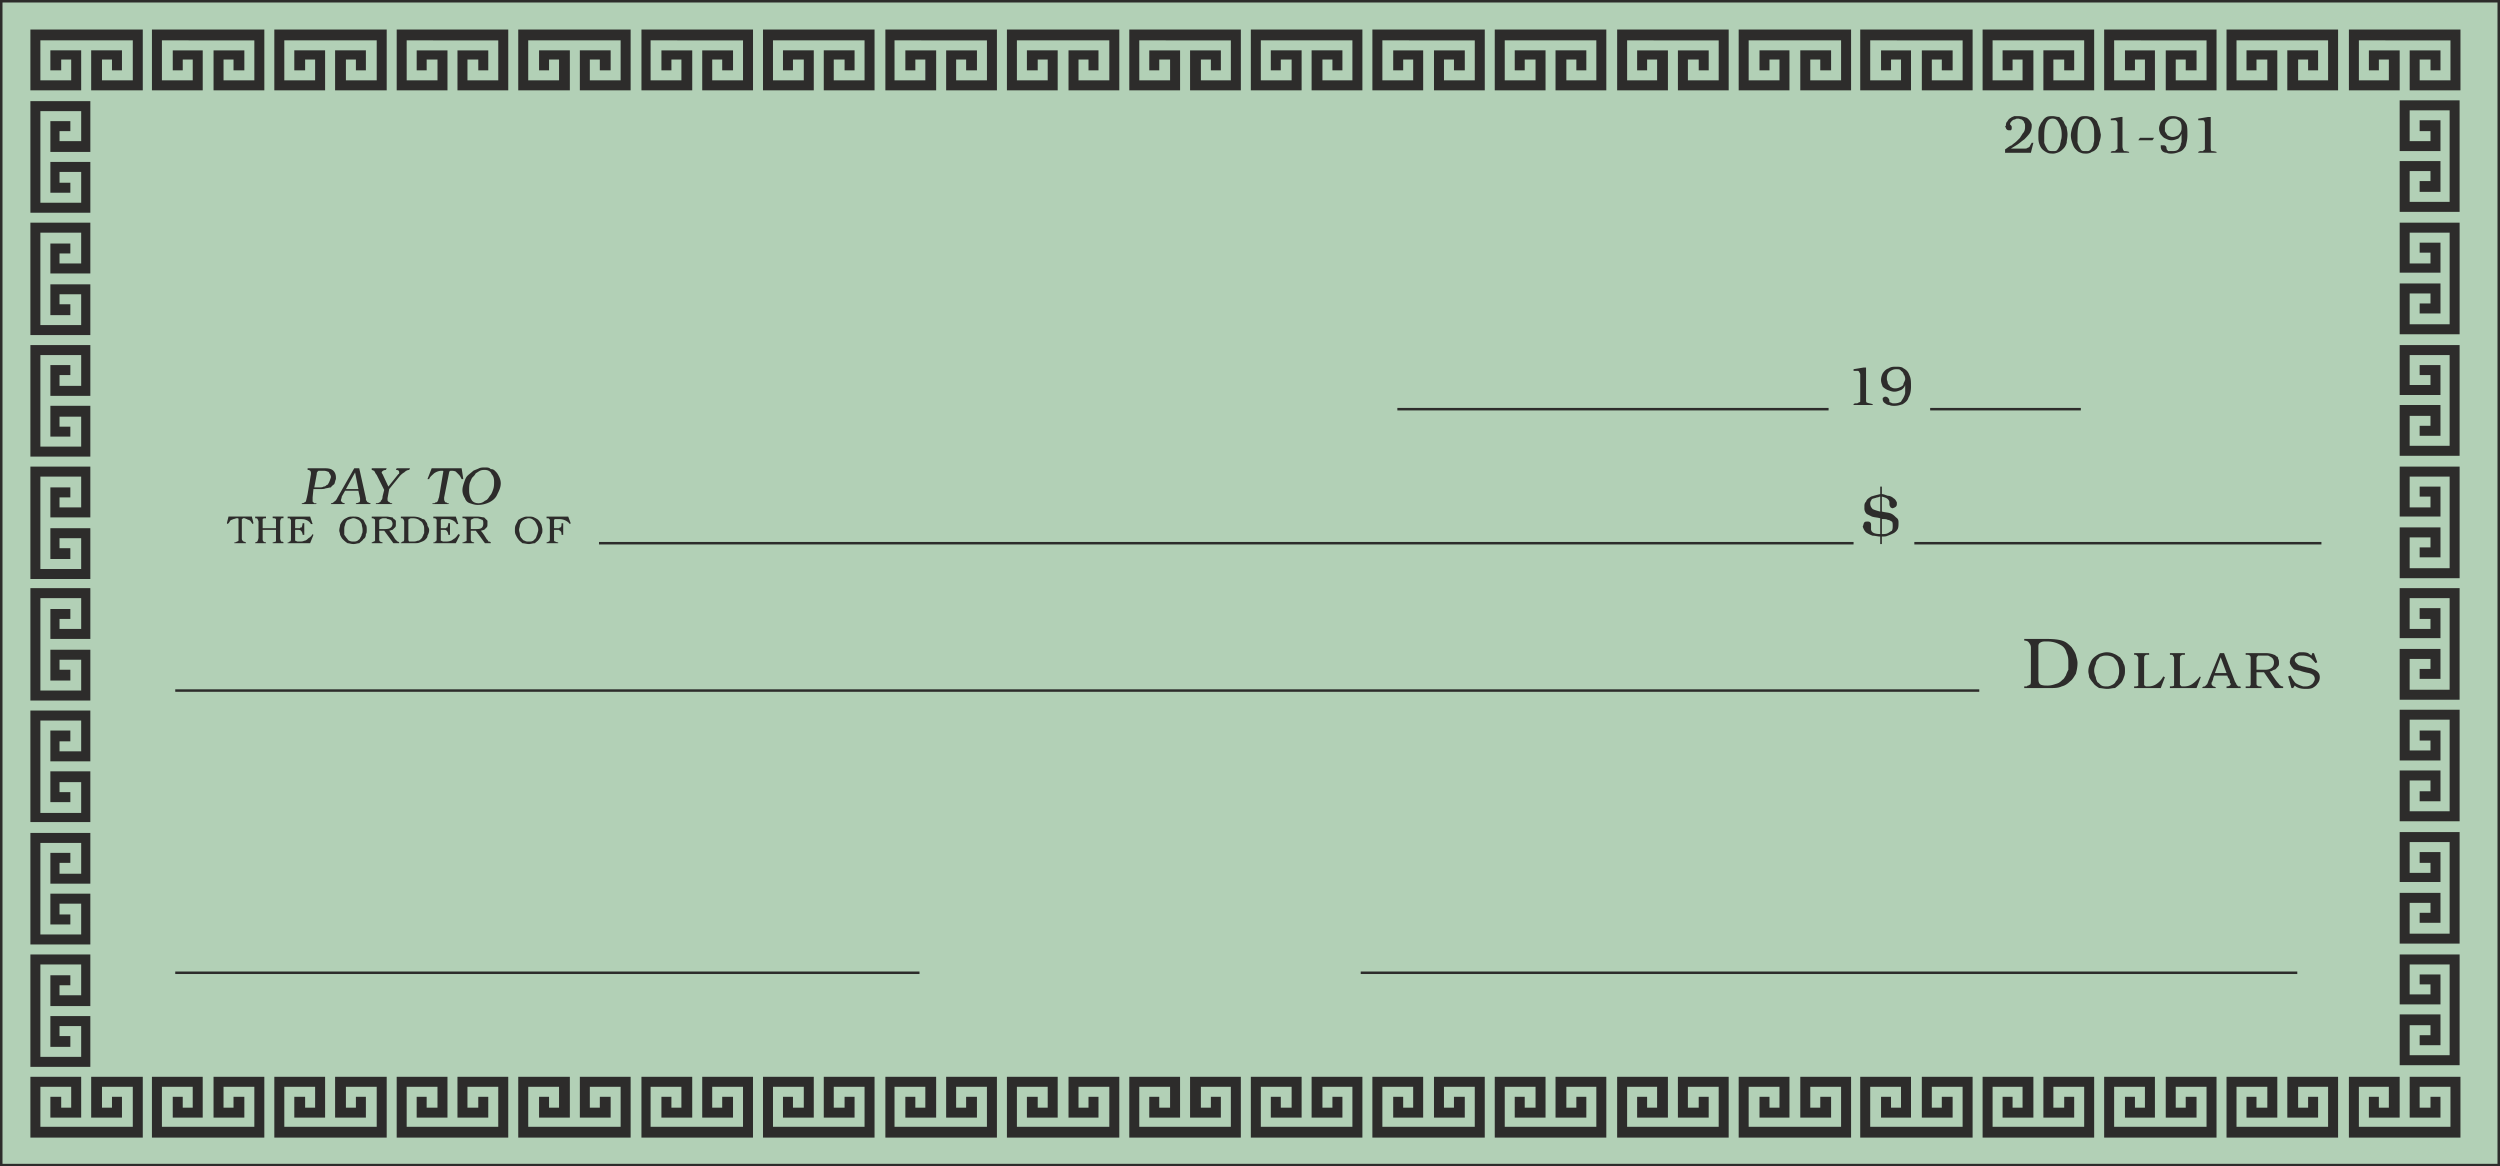 <svg xmlns="http://www.w3.org/2000/svg" width="288.288" height="134.496" viewBox="0 0 216.216 100.872"><path d="M189.638 370.617h216v100.656h-216z" style="fill:#b2d0b6;stroke:#2d2c2b;stroke-width:.216;stroke-miterlimit:10.433" transform="translate(-189.53 -370.509)"/><path d="M193.022 390.633h3.528v2.664h-1.872v-.864h.936v-.864h-1.728v2.592h3.456v-4.392h-5.184v9.72h5.184v-4.392h-3.456v2.664h1.728v-.936h-.936v-.864h1.872v2.664h-3.528zm0 21.096h3.528v2.664h-1.872v-.864h.936v-.864h-1.728v2.592h3.456v-4.392h-5.184v9.72h5.184v-4.392h-3.456v2.664h1.728v-.936h-.936v-.864h1.872v2.664h-3.528zm0 21.096h3.528v2.664h-1.872v-.864h.936v-.936h-1.728v2.664h3.456v-4.392h-5.184v9.648h5.184v-4.392h-3.456v2.664h1.728v-.864h-.936v-.864h1.872v2.664h-3.528zm0 21.096h3.528v2.664h-1.872v-.864h.936v-.864h-1.728v2.664h3.456v-4.464h-5.184v9.72h5.184v-4.392h-3.456v2.664h1.728v-.936h-.936v-.864h1.872v2.664h-3.528zm18.504 14.04v-3.456h-2.664v1.8h.864v-.936h.936v1.8h-2.664v-3.528h4.392v5.256h-9.72v-5.256h4.392v3.528h-2.592v-1.8h.864v.936h.864v-1.8h-2.664v3.456zm21.096 0v-3.456h-2.664v1.8h.936v-.936h.864v1.8h-2.664v-3.528h4.392v5.256h-9.648v-5.256h4.392v3.528h-2.664v-1.8h.864v.936h.936v-1.8h-2.664v3.456zm21.168 0v-3.456h-2.664v1.8h.864v-.936h.936v1.8h-2.664v-3.528h4.392v5.256h-9.648v-5.256h4.392v3.528h-2.664v-1.8h.864v.936h.864v-1.8h-2.664v3.456zm21.096 0v-3.456h-2.664v1.8h.864v-.936h.936v1.8h-2.664v-3.528h4.392v5.256h-9.648v-5.256h4.392v3.528h-2.664v-1.8h.864v.936h.864v-1.8h-2.664v3.456zm21.096 0v-3.456h-2.592v1.8h.864v-.936h.864v1.8h-2.664v-3.528h4.392v5.256h-9.648v-5.256h4.392v3.528h-2.664v-1.8h.864v.936h.936v-1.8h-2.664v3.456zm21.096 0v-3.456h-2.664v1.8h.864v-.936h.936v1.8h-2.664v-3.528h4.392v5.256h-9.72v-5.256h4.392v3.528h-2.592v-1.8h.864v.936h.864v-1.8h-2.664v3.456zm21.096 0v-3.456h-2.664v1.8h.936v-.936h.864v1.8h-2.664v-3.528h4.392v5.256h-9.648v-5.256h4.392v3.528h-2.664v-1.8h.864v.936h.864v-1.8h-2.592v3.456zm21.096 0v-3.456h-2.664v1.8h.864v-.936h.936v1.8h-2.664v-3.528h4.392v5.256h-9.72v-5.256h4.392v3.528h-2.592v-1.8h.864v.936h.864v-1.8h-2.664v3.456zm21.096 0v-3.456h-2.664v1.8h.864v-.936h.936v1.8h-2.664v-3.528h4.392v5.256h-9.72v-5.256h4.392v3.528h-2.592v-1.8h.864v.936h.864v-1.8h-2.664v3.456zm21.096 0v-3.456h-2.664v1.8h.936v-.936h.864v1.8h-2.664v-3.528h4.392v5.256h-9.648v-5.256h4.392v3.528h-2.664v-1.8h.864v.936h.864v-1.8h-2.592v3.456zm-.072-24.624h-3.456V446h1.8v-.864h-.936v-.936h1.8v2.592h-3.528v-4.32h5.184v9.648h-5.184v-4.392h3.528v2.592h-1.8v-.864h.936v-.864h-1.8v2.664h3.456zm0-21.096h-3.456v2.664h1.8v-.864h-.936v-.936h1.8v2.592h-3.528v-4.32h5.184v9.648h-5.184v-4.392h3.528v2.592h-1.8v-.864h.936v-.864h-1.8v2.664h3.456zm0-21.024h-3.456v2.592h1.8v-.864h-.936v-.864h1.8v2.592h-3.528v-4.32h5.184v9.576h-5.184v-4.392h3.528v2.664h-1.8v-.864h.936v-.864h-1.8v2.592h3.456zm0-21.168h-3.456v2.664h1.8v-.864h-.936v-.936h1.8v2.664h-3.528v-4.392h5.184v9.648h-5.184v-4.392h3.528v2.664h-1.8v-.936h.936v-.864h-1.8v2.664h3.456zM390.878 374v3.456h-2.592v-1.8h.864v.936h.864v-1.728h-2.664v3.456h4.392v-5.256h-9.648v5.256h4.392v-3.456h-2.664v1.728h.864v-.936h.936v1.8h-2.664V374zm-21.096 0v3.456h-2.664v-1.8h.936v.936h.864v-1.728h-2.664v3.456h4.392v-5.256h-9.648v5.256h4.392v-3.456h-2.664v1.728h.864v-.936h.864v1.8h-2.592V374zm-21.024 0v3.456h-2.664v-1.8h.864v.936h.936v-1.728h-2.664v3.456h4.392v-5.256h-9.72v5.256h4.392v-3.456h-2.592v1.728h.864v-.936h.864v1.8h-2.664V374zm-21.168 0v3.456h-2.592v-1.8h.864v.936h.864v-1.728h-2.664v3.456h4.392v-5.256h-9.648v5.256h4.392v-3.456h-2.664v1.728h.864v-.936h.936v1.8h-2.664V374zm-21.096 0v3.456h-2.592v-1.8h.864v.936h.864v-1.728h-2.664v3.456h4.392v-5.256h-9.648v5.256h4.392v-3.456h-2.664v1.728h.864v-.936h.936v1.8h-2.664V374zm-21.024 0v3.456h-2.664v-1.8h.864v.936h.864v-1.728h-2.592v3.456h4.392v-5.256h-9.72v5.256h4.392v-3.456h-2.664v1.728h.936v-.936h.864v1.8h-2.664V374zm-21.168 0v3.456h-2.664v-1.8h.936v.936h.864v-1.728h-2.664v3.456h4.392v-5.256h-9.648v5.256h4.392v-3.456h-2.664v1.728h.864v-.936h.936v1.8h-2.664V374zm-21.096 0v3.456h-2.664v-1.8h.864v.936h.936v-1.728h-2.664v3.456h4.392v-5.256h-9.72v5.256h4.464v-3.456h-2.664v1.728h.864v-.936h.864v1.8h-2.664V374zm-21.096 0v3.456h-2.664v-1.8h.864v.936h.864v-1.728h-2.664v3.456h4.464v-5.256h-9.72v5.256h4.392v-3.456h-2.664v1.728h.936v-.936h.864v1.8h-2.664V374zm-21.096 0v3.456h-2.664v-1.8h.864v.936h.864v-1.728h-2.664v3.456h4.464v-5.256h-9.72v5.256h4.392v-3.456h-2.664v1.728h.936v-.936h.864v1.8h-2.664V374zm-7.992 6.12h3.528v2.593h-1.872v-.864h.936v-.864h-1.728v2.664h3.456v-4.392h-5.184v9.648h5.184v-4.392h-3.456v2.664h1.728v-.864h-.936v-.936h1.872v2.664h-3.528zm0 21.097h3.528v2.664h-1.872v-.936h.936v-.864h-1.728v2.664h3.456v-4.392h-5.184V410h5.184v-4.392h-3.456v2.664h1.728v-.864h-.936v-.864h1.872v2.592h-3.528zm0 21.024h3.528v2.664h-1.872v-.864h.936v-.864h-1.728v2.592h3.456v-4.392h-5.184v9.72h5.184v-4.392h-3.456v2.664h1.728v-.936h-.936v-.864h1.872v2.664h-3.528zm0 21.168h3.528v2.664h-1.872v-.936h.936v-.864h-1.728v2.664h3.456v-4.392h-5.184v9.648h5.184V447.8h-3.456v2.664h1.728v-.864h-.936v-.936h1.872v2.664h-3.528zm7.992 24.552v-3.456h-2.664v1.8h.864v-.936h.864v1.8h-2.664v-3.528h4.464v5.256h-9.72v-5.256h4.392v3.528h-2.664v-1.8h.936v.936h.864v-1.8h-2.664v3.456zm21.096 0v-3.456h-2.664v1.8h.864v-.936h.864v1.8h-2.664v-3.528h4.464v5.256h-9.72v-5.256h4.392v3.528h-2.664v-1.8h.936v.936h.864v-1.8h-2.664v3.456zm21.096 0v-3.456h-2.664v1.8h.864v-.936h.936v1.8h-2.664v-3.528h4.392v5.256h-9.72v-5.256h4.464v3.528h-2.664v-1.8h.864v.936h.864v-1.8h-2.664v3.456zm21.096 0v-3.456h-2.664v1.8h.936v-.936h.864v1.8h-2.664v-3.528h4.392v5.256h-9.648v-5.256h4.392v3.528h-2.664v-1.8h.864v.936h.936v-1.8h-2.664v3.456zm21.168 0v-3.456h-2.664v1.8h.864v-.936h.864v1.8h-2.592v-3.528h4.392v5.256h-9.72v-5.256h4.392v3.528h-2.664v-1.8h.936v.936h.864v-1.8h-2.664v3.456zm21.024 0v-3.456h-2.592v1.8h.864v-.936h.864v1.8h-2.664v-3.528h4.392v5.256h-9.648v-5.256h4.392v3.528h-2.664v-1.8h.864v.936h.936v-1.8h-2.664v3.456zm21.096 0v-3.456h-2.592v1.8h.864v-.936h.864v1.8h-2.664v-3.528h4.392v5.256h-9.648v-5.256h4.392v3.528h-2.664v-1.8h.864v.936h.936v-1.8h-2.664v3.456zm21.168 0v-3.456h-2.664v1.8h.864v-.936h.936v1.8h-2.664v-3.528h4.392v5.256h-9.72v-5.256h4.392v3.528h-2.592v-1.8h.864v.936h.864v-1.8h-2.664v3.456zm21.024 0v-3.456h-2.664v1.8h.936v-.936h.864v1.8h-2.664v-3.528h4.392v5.256h-9.648v-5.256h4.392v3.528h-2.664v-1.8h.864v.936h.864v-1.8h-2.592v3.456zm21.096 0v-3.456h-2.592v1.8h.864v-.936h.864v1.8h-2.664v-3.528h4.392v5.256h-9.648v-5.256h4.392v3.528h-2.664v-1.8h.864v.936h.936v-1.8h-2.664v3.456zm10.512-14.04h-3.456v2.592h1.8v-.864h-.936v-.864h1.8v2.592h-3.528v-4.32h5.184v9.576h-5.184v-4.392h3.528v2.664h-1.8v-.864h.936v-.864h-1.8v2.592h3.456zm0-21.168h-3.456v2.664h1.8v-.864h-.936v-.864h1.8v2.592h-3.528v-4.392h5.184v9.648h-5.184v-4.392h3.528v2.664h-1.8v-.864h.936v-.936h-1.8v2.664h3.456zm0-21.024h-3.456v2.664h1.8v-.936h-.936v-.864h1.8v2.592h-3.528v-4.32h5.184v9.648h-5.184v-4.392h3.528v2.592h-1.8v-.864h.936v-.864h-1.8v2.664h3.456zm0-21.096h-3.456v2.664h1.8v-.936h-.936v-.864h1.8v2.592h-3.528v-4.32h5.184v9.648h-5.184v-4.392h3.528v2.592h-1.8v-.864h.936v-.864h-1.8v2.664h3.456zm.072-16.632v3.456h-2.664v-1.8h.936v.936h.864v-1.728h-2.664v3.456h4.392v-5.256h-9.648v5.256h4.392v-3.456h-2.664v1.728h.864v-.936h.864v1.8h-2.592V374zm-21.096 0v3.456h-2.664v-1.8h.864v.936h.936v-1.728h-2.664v3.456h4.392v-5.256h-9.72v5.256h4.392v-3.456h-2.592v1.728h.864v-.936h.864v1.8h-2.664V374zm-21.096 0v3.456h-2.664v-1.8h.864v.936h.936v-1.728h-2.664v3.456h4.392v-5.256h-9.72v5.256h4.392v-3.456h-2.592v1.728h.864v-.936h.864v1.8h-2.664V374zm-21.096 0v3.456h-2.664v-1.8h.936v.936h.864v-1.728h-2.664v3.456h4.392v-5.256h-9.648v5.256h4.392v-3.456h-2.664v1.728h.864v-.936h.864v1.8h-2.592V374zm-21.096 0v3.456h-2.664v-1.8h.864v.936h.936v-1.728h-2.664v3.456h4.392v-5.256h-9.72v5.256h4.392v-3.456h-2.592v1.728h.864v-.936h.864v1.8h-2.664V374zm-21.096 0v3.456h-2.592v-1.8h.864v.936h.864v-1.728h-2.664v3.456h4.392v-5.256h-9.648v5.256h4.392v-3.456h-2.664v1.728h.864v-.936h.936v1.8h-2.664V374zm-21.096 0v3.456h-2.664v-1.8h.864v.936h.936v-1.728h-2.664v3.456h4.392v-5.256h-9.648v5.256h4.392v-3.456h-2.664v1.728h.864v-.936h.864v1.8h-2.664V374zm-21.096 0v3.456h-2.664v-1.8h.864v.936h.936v-1.728h-2.664v3.456h4.392v-5.256h-9.648v5.256h4.392v-3.456h-2.664v1.728h.864v-.936h.864v1.8h-2.664V374zm-21.168 0v3.456h-2.664v-1.8h.936v.936h.864v-1.728h-2.664v3.456h4.392v-5.256h-9.648v5.256h4.392v-3.456h-2.664v1.728h.864v-.936h.936v1.8h-2.664V374zm-21.096 0v3.456h-2.664v-1.8h.864v.936h.936v-1.728h-2.664v3.456h4.392v-5.256h-9.72v5.256h4.392v-3.456h-2.592v1.728h.864v-.936h.864v1.8h-2.664V374zm151.488 7.344c0-.216.072-.288.144-.36a.562.562 0 0 1 .288-.288c.072-.072.144-.072.288-.144h.36c.288 0 .504.072.72.144.216.144.36.36.432.576v.144c0 .216-.072.432-.144.576-.144.216-.36.432-.504.576-.216.144-.36.288-.576.432-.216.144-.36.216-.576.36h1.152c.144 0 .216 0 .288-.072.072 0 .144-.072.216-.144 0-.072.072-.144.144-.288h.144l-.216.864h-2.232v-.288c.216-.144.36-.288.576-.36.144-.144.288-.216.432-.36l.288-.288c.072-.144.144-.216.216-.36.216-.216.216-.432.216-.648 0-.144 0-.216-.072-.288 0-.144-.144-.216-.216-.288-.072 0-.216-.072-.288-.072-.144 0-.216 0-.288.072-.144 0-.216.072-.288.144-.072.072-.144.144-.144.288l.072.072a.223.223 0 0 1 .072.144v.072c0 .072 0 .144-.072.216h-.144c-.072 0-.144 0-.216-.072-.072-.072-.072-.144-.144-.288 0 0 .072 0 .072-.072zm3.312.864v.648c.072.216.144.36.288.576.072.144.288.144.432.144h.072c.144 0 .288 0 .36-.144.072-.072.144-.216.216-.36 0-.144.072-.288.072-.432.072-.144.072-.36.072-.504 0-.36-.072-.648-.216-.936-.144-.288-.288-.432-.576-.432-.504 0-.72.504-.72 1.44zm.72-1.656c.216 0 .36.072.576.072l.36.36c.072.144.144.36.288.504 0 .216.072.36.072.648 0 .288-.072.504-.072.72-.072.216-.144.36-.288.504-.144.144-.216.216-.36.288-.144.072-.36.144-.504.144-.144 0-.36 0-.504-.072a1.506 1.506 0 0 1-.432-.288c-.144-.144-.216-.288-.288-.504-.072-.216-.072-.432-.072-.72 0-.216 0-.504.072-.72.072-.144.144-.36.288-.504a.868.868 0 0 1 .36-.36c.144-.072.36-.072.504-.072zm2.16 1.656v.648c.072.216.144.36.288.576.072.144.216.144.432.144h.072c.144 0 .216 0 .36-.144.072-.072.144-.216.216-.36 0-.144.072-.288.072-.432v-.504c0-.36 0-.648-.144-.936-.144-.288-.288-.432-.576-.432-.504 0-.72.504-.72 1.44zm.72-1.656c.216 0 .36.072.504.072.144.072.288.216.432.36.072.144.144.36.216.504.072.216.072.36.144.648 0 .288-.072.504-.144.72 0 .216-.144.36-.216.504-.144.144-.216.216-.432.288-.072.072-.288.144-.432.144-.216 0-.36 0-.504-.072-.216-.072-.288-.144-.432-.288-.144-.144-.216-.288-.288-.504-.072-.216-.144-.432-.144-.72 0-.216.072-.504.144-.72.072-.144.144-.36.288-.504a.868.868 0 0 1 .36-.36c.144-.072.288-.072.504-.072zm2.736 2.592v-1.872c0-.144 0-.216-.072-.288-.072-.072-.072-.072-.144-.072h-.36v-.144l.864-.144h.144v2.52c0 .216.072.36.144.432.072 0 .216 0 .432.072v.072h-1.584v-.072c.072-.072.144-.072.216-.072h.144l.144-.144c.072 0 .072-.072.072-.144zm3.168-.72-.144.216h-1.224l.144-.216zm2.16 1.224a1.72 1.72 0 0 1-.648.144c-.144 0-.288 0-.432-.072a.55.55 0 0 1-.36-.144.55.55 0 0 1-.144-.36v-.144h.216c.072 0 .144 0 .216.072 0 0 .072.072.072.216 0 .072.072.144.144.216h.288c.216 0 .432 0 .576-.144.072-.072.144-.216.216-.36 0-.144.072-.216.072-.36v-.648c-.072.216-.216.36-.288.432-.216.072-.36.144-.576.144-.216 0-.36-.072-.504-.144-.216-.072-.288-.216-.432-.36-.072-.144-.144-.288-.144-.504 0-.216.072-.36.144-.576.144-.144.288-.288.432-.36.216-.144.432-.144.648-.144.216 0 .432.072.648.144.216.144.36.288.504.576.072.216.072.504.072.936 0 .36-.072.648-.144.936-.144.216-.288.432-.576.504zm.216-2.088c0-.144 0-.288-.072-.432 0-.072-.144-.216-.216-.216-.144-.144-.216-.144-.432-.144a.654.654 0 0 0-.504.216.654.654 0 0 0-.216.504v.36c.072.144.144.216.216.36.144.072.288.144.432.144.216 0 .36-.072.504-.144a.994.994 0 0 0 .216-.288c.072-.144.072-.216.072-.36zm2.016 1.584v-1.872c0-.144 0-.216-.072-.288 0-.072-.072-.072-.144-.072h-.36v-.144l.864-.144h.216v2.52c0 .216 0 .36.072.432.072 0 .216 0 .432.072v.072h-1.584v-.072c.144-.072.144-.072.216-.072h.216c0-.072.072-.072.144-.144v-.144zm-164.088 27.864h1.512c.36 0 .576.072.72.216.144.144.216.36.216.576v.144c-.072.144-.072.288-.144.432-.072.072-.216.144-.288.288-.144 0-.288.072-.432.072-.144.072-.36.072-.576.072h-.504l-.072.72v.36l.144.144h.216l-.072.072h-1.224v-.072c.072 0 .144 0 .216-.072.072 0 .072-.072.144-.072 0-.072.072-.288.144-.648l.288-1.728v-.072c0-.072 0-.144-.072-.216-.072-.072-.144-.072-.216-.072zm.576 1.656h.288c.288 0 .432 0 .504-.072.144 0 .216-.072.288-.144a.155.155 0 0 0 .144-.144c.072-.072.072-.144.144-.288 0-.072.072-.144.072-.288a.546.546 0 0 0-.144-.288.155.155 0 0 0-.144-.144c-.144-.072-.288-.072-.36-.072h-.432l-.072.072c-.072.072-.072.144-.072.216zm3.456-1.656h.432l.576 2.592c0 .072 0 .216.072.216 0 .072.072.144.144.144 0 0 .072.072.216.072l-.072.072h-1.224v-.072c.144 0 .216-.072.288-.072.072-.072.072-.144.072-.216v-.144l-.144-.648h-1.152l-.288.504c0 .144-.072.216-.072.36 0 .072.072.072.072.072 0 .072.144.144.288.144l-.072.072h-1.152v-.072c.144 0 .216-.072.288-.144.144-.072.216-.216.288-.36zm.072.36-.792 1.44h1.08zm1.44-.36h1.296l-.072.144c-.216 0-.36.144-.36.216 0 .072.072.144.072.144l.504 1.08.864-1.08c.072 0 .072-.072.072-.144 0-.144-.072-.216-.288-.216l.072-.144h1.152l-.072.144c-.144 0-.288.072-.432.216-.144.072-.288.216-.36.288l-.936 1.152-.144.792v.072c0 .144 0 .144.072.216 0 0 .072.072.144.072 0 .072.072.072.216.072l-.072.072h-1.368v-.072c.144 0 .216 0 .288-.072a.155.155 0 0 0 .144-.144c.072-.072.144-.144.144-.36l.144-.576-.648-1.296a1.036 1.036 0 0 1-.144-.216c0-.072-.072-.072-.072-.144-.072 0-.144-.072-.216-.072zm5.184 0h2.592l.144.936h-.144c-.072-.144-.144-.288-.216-.36l-.288-.288c-.144-.072-.288-.072-.432-.072a.155.155 0 0 0-.144.144l-.432 2.16v.144c0 .144.072.216.072.216 0 .072.072.072.144.072 0 .072.072.072.216.072l-.072.072h-1.368v-.072h.144c.072 0 .072-.072.144-.072 0 0 .072 0 .144-.072 0-.072.072-.072.072-.216 0 0 .072-.144.072-.216l.36-2.16c0-.072 0-.072-.144-.072-.216 0-.432.072-.648.216-.144.144-.36.288-.432.504h-.144zm4.608-.072c.216 0 .36 0 .504.144.216 0 .288.072.432.216.144.144.216.288.288.432.072.144.144.36.144.576 0 .36-.144.648-.288.936-.144.36-.432.576-.72.72a2.3 2.3 0 0 1-1.008.216c-.216 0-.432-.072-.648-.144a.65.65 0 0 1-.432-.432 1.216 1.216 0 0 1-.216-.72c0-.216.072-.432.144-.648.072-.216.144-.432.288-.576.144-.144.36-.288.504-.432.144-.072.36-.144.504-.216.144-.072.36-.072.504-.072zm-1.296 1.296c-.072.216-.072.504-.072.72 0 .288.072.576.216.792.072.144.288.288.576.288a.818.818 0 0 0 .576-.216c.216-.072.288-.216.432-.432.144-.144.216-.36.288-.576.072-.216.072-.432.072-.648 0-.288-.072-.504-.216-.648-.072-.216-.288-.36-.576-.36-.144 0-.288 0-.432.072-.144.072-.216.144-.36.216-.072.144-.144.216-.288.36-.072.072-.144.288-.216.432zm-20.016 4.824V415.4c0-.072-.072-.072-.144-.072s-.216.072-.288.072c-.144.072-.216.072-.288.144a.994.994 0 0 1-.216.288l-.072-.072.144-.576h2.016l.144.576-.072.072c-.072-.072-.144-.216-.216-.288-.072-.072-.216-.072-.288-.144-.072 0-.144-.072-.216-.072h-.144c0 .072 0 .072-.072.072v1.657c0 .072 0 .144.072.216l.072.072c.072 0 .144.072.216.072v.072h-1.008v-.072c.072 0 .144 0 .216-.072 0 0 .072 0 .144-.072v-.216zm1.728-1.44c0-.072-.072-.144-.072-.216-.072-.072-.144-.072-.216-.072v-.144h.936v.144c-.144 0-.216 0-.288.072v.792h1.152v-.793c-.072-.072-.144-.072-.288-.072v-.144h.936v.144c-.144 0-.216 0-.216.072 0 0-.072.072-.072.216v1.44c0 .144.072.216.072.288.072 0 .144 0 .216.072v.072h-.936v-.072c.144 0 .216-.072.288-.072v-1.008h-1.152v.792c0 .072 0 .144.072.216 0 0 .072.072.216.072v.072h-.936v-.072c.072 0 .216-.072.216-.144 0 0 .072-.144.072-.288zm2.808.072v-.216l-.072-.072c0-.072-.072-.072-.216-.072v-.144h1.944l.216.648h-.144a.737.737 0 0 0-.432-.36c-.144-.072-.36-.072-.576-.072h-.216c-.144 0-.144.072-.144.216v.576h.432c0-.072.072-.072.144-.072 0-.072.072-.216.072-.36h.144v1.008h-.144a.55.55 0 0 0-.144-.36c-.072-.072-.144-.072-.288-.072h-.216v.936c.072 0 .144.072.216.072h.144c.216 0 .288 0 .432-.072.144 0 .288-.144.36-.216a.868.868 0 0 0 .36-.36l.072.072-.288.72h-1.944v-.072h.072s.072 0 .072-.072h.072c.072-.072.072-.144.072-.216zm4.176.72c0-.216.072-.36.072-.504.072-.144.144-.288.288-.432.072-.072.216-.144.36-.216.144-.072.288-.072.504-.072.144 0 .36 0 .504.072.144.072.216.144.36.216l.216.432c.072.072.072.288.072.432 0 .144 0 .288-.072.36 0 .216-.072.36-.216.432-.072.144-.216.216-.36.36-.144 0-.288.072-.504.072-.216 0-.36-.072-.504-.072-.216-.144-.288-.216-.432-.36-.072-.072-.144-.216-.216-.36 0-.144-.072-.288-.072-.36zm.432-.072v.432c.072.072.144.216.216.288.072.072.144.216.216.216.144.072.216.072.36.072s.216 0 .36-.072c.072-.072.216-.144.216-.216.072-.144.144-.216.144-.36.072-.072.072-.216.072-.36 0-.216-.072-.36-.072-.504-.072-.144-.144-.288-.288-.36-.144-.072-.288-.144-.432-.144-.144 0-.216.072-.288.072-.144.072-.216.072-.288.144-.072.144-.144.216-.144.36-.072.144-.072.288-.072.432zm3.024-.792v.72h.504c.432 0 .648-.144.648-.504a.546.546 0 0 0-.144-.288c-.072 0-.144-.072-.288-.072-.072-.072-.144-.072-.288-.072-.072 0-.216 0-.288.072a.155.155 0 0 0-.144.144zm-.36 1.512v-1.512c0-.072 0-.144-.072-.144-.072-.072-.144-.072-.216-.072v-.144h1.224c.288 0 .432.072.576.072.072.072.072.144.144.144l.144.144v.288c0 .144 0 .216-.072.288l-.216.216c-.072 0-.216.072-.288.072.144.144.288.36.504.72l.216.216s.072 0 .144.072v.072h-.504l-.792-1.08h-.432v.72c0 .072 0 .144.072.216 0 0 .144.072.216.072v.072h-.936v-.072c.072 0 .144-.072.216-.072l.072-.072v-.216zm2.52-1.368v-.072c0-.144-.072-.144-.072-.216-.072-.072-.144-.072-.216-.072v-.144h1.008c.36 0 .648.072.864.216.144 0 .216.072.288.216a.55.55 0 0 1 .144.36c.072.144.144.216.144.36 0 .216-.072.36-.144.504 0 .144-.072.216-.216.36-.072.072-.216.144-.432.216-.144.072-.288.072-.504.072h-1.152v-.072h.072l.072-.072h.072c.072-.072.072-.144.072-.216zm.36.072v1.296c0 .144 0 .216.072.288h.36c.072 0 .216 0 .36-.072.144 0 .216-.072.288-.144.072-.072.144-.144.144-.216.072-.072.072-.216.144-.288v-.288c0-.144 0-.36-.072-.432-.072-.216-.144-.288-.288-.36-.144-.144-.36-.216-.648-.216-.144 0-.216 0-.288.072-.072 0-.072.072-.072.144v.216zm2.448-.072v-.216s0-.072-.072-.072c0-.072-.072-.072-.216-.072v-.144h1.944l.216.648h-.144a.737.737 0 0 0-.432-.36c-.144-.072-.36-.072-.576-.072h-.216c-.144 0-.144.072-.144.216v.576h.432c.072-.072.072-.072.144-.072 0-.072.072-.216.072-.36h.144v1.008h-.144a.55.55 0 0 0-.144-.36c-.072-.072-.144-.072-.288-.072h-.216v.936c.072 0 .144.072.216.072h.216c.072 0 .288 0 .432-.072.072 0 .216-.144.36-.216a1.57 1.57 0 0 0 .288-.36l.144.072-.36.72h-1.944v-.072h.072s.072 0 .072-.072h.072c.072-.072.072-.144.072-.216zm2.952-.144v.72h.504c.432 0 .576-.144.576-.504 0-.072 0-.216-.072-.288-.072 0-.144-.072-.216-.072-.144-.072-.216-.072-.36-.072-.072 0-.216 0-.288.072a.155.155 0 0 0-.144.144zm-.36 1.512v-1.512c0-.072 0-.144-.072-.144-.072-.072-.144-.072-.288-.072v-.144h1.296c.216 0 .432.072.576.072l.144.144.144.144v.288c0 .144 0 .216-.072.288l-.216.216c-.072 0-.216.072-.288.072.144.144.288.36.504.72.072.072.144.144.144.216.072 0 .144 0 .216.072v.072h-.504l-.792-1.08h-.432v.72c0 .072 0 .144.072.216 0 0 .072.072.216.072v.072h-1.008v-.072c.144 0 .216-.072.216-.072.072 0 .144-.072.144-.072v-.216zm4.176-.648c0-.216 0-.36.072-.504l.216-.432c.144-.072.216-.144.432-.216.144-.072.288-.072.432-.072.216 0 .36 0 .504.072.144.072.288.144.36.216.144.144.216.288.288.432 0 .072.072.288.072.432 0 .144 0 .288-.072.36-.072.216-.144.36-.216.432-.072.144-.216.216-.36.36-.144 0-.36.072-.504.072-.216 0-.432-.072-.576-.072-.144-.144-.288-.216-.36-.36-.072-.072-.144-.216-.216-.36-.072-.144-.072-.288-.072-.36zm.36-.072c0 .144.072.288.072.432 0 .072.072.216.144.288.072.072.144.216.288.216.072.072.216.072.288.072h.072c.144 0 .216 0 .36-.072l.216-.216c.072-.144.072-.216.144-.36 0-.072.072-.216.072-.36 0-.216-.072-.36-.144-.504-.072-.144-.144-.288-.288-.36-.072-.072-.216-.144-.432-.144-.072 0-.216.072-.288.072-.072.072-.144.072-.216.144-.144.144-.144.216-.216.36 0 .144-.072.288-.072.432zm2.664-.648v-.216s0-.072-.072-.072c0-.072-.072-.072-.216-.072v-.144h1.872l.216.576-.072.072c-.216-.288-.576-.432-.936-.432h-.36l-.072.072v.72h.432c.072-.072.072-.072.144-.072.072-.072.072-.216.072-.36h.144v1.008h-.144c0-.144 0-.288-.144-.36l-.072-.072h-.432v.936l.072.072c.072 0 .144.072.288.072v.072h-1.008v-.072c.072 0 .144-.072.216-.072.072-.072.072-.144.072-.216zm113.328-10.729v-2.015c0-.072 0-.144-.072-.216a.155.155 0 0 0-.144-.144h-.36v-.144l.864-.144h.216v2.664c0 .216 0 .36.072.36.144.072.288.072.504.144v.072h-1.656v-.072c.072-.072.144-.072.216-.072.072 0 .144 0 .216-.072 0 0 .072 0 .144-.072v-.144zm3.672.505c-.216.072-.432.144-.72.144-.144 0-.288 0-.432-.072a.55.55 0 0 1-.36-.144.396.396 0 0 1-.216-.36c0-.072 0-.144.072-.144.072-.072.144-.072.144-.072.144 0 .216.072.216.072.072.072.144.144.144.288 0 .072 0 .144.144.144.072.072.144.072.288.072.288 0 .432-.072.576-.144.072-.144.144-.216.216-.36.072-.144.144-.288.144-.432v-.648a.737.737 0 0 1-.36.432c-.216.072-.36.144-.576.144-.216 0-.36-.072-.576-.144a1.506 1.506 0 0 1-.432-.288c-.072-.216-.144-.36-.144-.576 0-.216.072-.432.144-.576.144-.216.288-.36.504-.432.216-.144.432-.144.648-.144.216 0 .504 0 .648.144.288.144.432.36.504.576.144.288.144.576.144 1.008 0 .36-.072.72-.216.936-.072.288-.288.432-.504.576zm.216-2.16c0-.216-.072-.36-.144-.432 0-.072-.072-.216-.216-.288-.072-.144-.216-.144-.432-.144s-.36.072-.576.216c-.144.144-.216.288-.216.576v.072c0 .072.072.216.072.288 0 .144.144.216.216.36.144.072.216.144.432.144s.36-.072.504-.144c.144-.072.216-.144.216-.288.072-.144.144-.288.144-.36zm-3.528 11.16v-.144c0-.144 0-.288.144-.432.072-.216.216-.288.432-.432.216-.072.504-.144.792-.216v-.648h.144v.648c.144 0 .288.072.504.144.144 0 .36.072.504.216.144.072.216.216.288.36v.144c0 .216-.144.288-.36.36-.072 0-.216-.072-.216-.144-.072-.072-.072-.216-.072-.36s-.072-.216-.144-.288c-.072-.072-.216-.144-.504-.216v1.296c.288.072.504.072.72.144.216.072.36.216.504.36.216.144.216.288.216.504 0 .144 0 .36-.072.504a.868.868 0 0 1-.36.36 3.51 3.51 0 0 1-.504.216c-.144.072-.288.072-.504.072v.648h-.144v-.648c-.216 0-.432-.072-.648-.072a2.156 2.156 0 0 1-.576-.288c-.144-.144-.216-.288-.288-.504.072-.144.072-.288.144-.36.072-.072.144-.072.288-.072.072 0 .144 0 .216.072.072.072.072.144.072.216v.36c0 .288.288.432.792.432v-1.368c-.288-.072-.504-.072-.72-.144l-.432-.216a.654.654 0 0 1-.216-.504zm.504-.432c0 .216.072.36.216.504.144.072.36.144.648.216v-1.296c-.072 0-.144.072-.288.072-.144.072-.288.072-.432.144-.072.144-.144.216-.144.36zm1.008 1.368v1.296c.216 0 .36 0 .504-.072.144-.072.216-.144.36-.216.072-.144.072-.288.072-.432 0-.144 0-.288-.072-.36-.144-.072-.216-.144-.36-.144-.072-.072-.288-.072-.504-.072zm12.888 11.304v-.216a.55.55 0 0 0-.144-.36c-.072-.144-.216-.216-.432-.216v-.144h1.944c.72 0 1.296.072 1.656.288.216.144.36.288.504.432.144.216.288.432.36.648.072.288.144.504.144.72 0 .36-.072.648-.144.936-.144.216-.288.504-.504.648-.216.216-.432.36-.72.432-.288.144-.648.144-1.008.144h-2.232v-.144h.216c.072-.072.072-.072.144-.072 0 0 .072-.072.144-.072.072-.072.072-.216.072-.432zm.648.072v2.448c0 .288.072.432.216.504.216.072.36.072.576.072.288 0 .504-.072.72-.144.288-.072.432-.216.576-.36.144-.072.216-.288.288-.36a3.51 3.51 0 0 1 .216-.504v-.576c0-.288 0-.576-.144-.864-.072-.288-.216-.504-.432-.648-.36-.216-.72-.36-1.296-.36-.216 0-.36 0-.504.072-.144.072-.216.144-.216.36v.36zm4.32 1.8c0-.288.072-.504.144-.648.072-.216.144-.36.288-.504.144-.144.36-.288.504-.36.216-.072.432-.144.648-.144.288 0 .504.072.648.144.216.072.36.216.504.288.144.216.288.36.288.504.144.216.144.432.144.648 0 .144 0 .36-.072.504-.072.216-.144.432-.288.576a3.132 3.132 0 0 1-.504.432c-.216 0-.432.072-.648.072-.288 0-.504-.072-.72-.072-.216-.144-.432-.288-.504-.432a2.188 2.188 0 0 1-.36-.504c0-.144-.072-.36-.072-.504zm.504-.072c0 .216.072.432.144.576 0 .144.072.288.144.432.144.072.216.216.36.288.144.072.288.072.432.072h.072c.144 0 .288-.072.432-.144a.562.562 0 0 0 .288-.288c.144-.144.216-.288.216-.432.072-.144.072-.36.072-.504 0-.288-.072-.504-.144-.72-.072-.144-.216-.288-.36-.432a1.356 1.356 0 0 0-.576-.144c-.144 0-.288 0-.432.072-.072 0-.216.072-.288.216-.144.072-.216.288-.216.432-.072.144-.144.36-.144.576zm3.816.864v-1.872c0-.072 0-.216-.072-.216-.072-.144-.144-.144-.288-.144v-.144h1.296v.144h-.216c-.072 0-.144.072-.144.072-.072.072-.072.144-.072.36v2.16c0 .072.072.072.144.144h.216c.288 0 .504-.072.72-.216a1.7 1.7 0 0 0 .576-.648l.144.072-.36.936h-2.304v-.144c.144 0 .288 0 .36-.072v-.36zm3.096 0v-1.872c0-.072 0-.216-.072-.216 0-.144-.144-.144-.288-.144v-.144h1.296v.144h-.216c-.072 0-.072.072-.144.072-.072.072-.072.144-.072.36v2.16l.144.144h.216c.288 0 .504-.072.72-.216a2.75 2.75 0 0 0 .648-.648l.072.072-.36.936h-2.304v-.144c.144 0 .288 0 .36-.072v-.36zm2.952.072 1.008-2.448h.36l.936 2.448c.072.144.144.216.144.288l.144.144h.144s.072 0 .072.072v.072h-1.224v-.144c.216 0 .36-.072.36-.216 0-.072-.072-.072-.072-.144s0-.144-.072-.288a.546.546 0 0 1-.144-.288h-1.152s0 .072-.072.216c0 .144-.072.216-.072.288-.072.072-.072.144-.072.216 0 .072.072.144.144.216 0 0 .072 0 .216.072v.072h-1.152v-.072c.072-.072.216-.072.216-.072l.216-.216c0-.072.072-.144.072-.216zm1.08-2.088-.504 1.368h1.008zm3.096.072v1.008h.72c.504 0 .792-.216.792-.648a.55.55 0 0 0-.144-.36c-.072-.072-.216-.144-.36-.216h-.864c-.072.072-.144.144-.144.216zm-.504 2.016v-1.944c0-.144 0-.216-.072-.288-.072-.072-.144-.072-.36-.072v-.144h1.728c.288 0 .576.072.72.144.072 0 .144.072.216.144.072 0 .144.072.144.216.072.072.072.216.072.36s0 .216-.144.36c-.072.072-.144.216-.288.216-.144.072-.216.144-.36.144.144.216.36.576.648.936.144.144.216.288.288.288.072.072.144.072.216.072v.144h-.72l-.936-1.368h-.648v.864c0 .144 0 .288.072.288.072.072.144.072.36.072v.144h-1.368v-.144h.36c0-.072.072-.072.072-.144v-.288zm5.04-.72c-.36-.072-.648-.144-.792-.216-.144 0-.288-.072-.432-.072-.144-.072-.216-.216-.288-.288-.072-.144-.144-.216-.144-.36s.072-.288.072-.36l.216-.216c.072-.072.144-.144.216-.144.072-.072.144-.072.288-.144h.288c.144 0 .288 0 .504.072.072.072.216.144.288.216l.072-.216h.144l.288.792-.144.072c-.144-.144-.288-.36-.504-.504a1.438 1.438 0 0 0-.648-.144c-.144 0-.288 0-.432.072-.144.072-.216.216-.216.288 0 .144.072.216.144.288.144.144.216.216.36.216.144.072.288.072.504.144.288.072.432.072.504.144.432.144.648.36.648.72a.818.818 0 0 1-.216.576c-.072.144-.288.288-.432.36-.216.072-.36.072-.576.072-.36 0-.72-.072-.936-.288l-.144.216h-.144l-.288-1.008.216-.072c.144.288.288.504.432.648.216.144.432.216.648.288h.216c.072 0 .216 0 .36-.072a.994.994 0 0 0 .288-.216c.072-.144.144-.216.144-.36 0-.288-.216-.432-.504-.504z" style="fill:#2d2c2b" transform="translate(-189.53 -370.509)"/><path d="M310.382 405.897h37.296m8.784 0h13.032m-128.16 11.592h108.504m5.256 0h35.208m-185.616 12.744H360.71M204.686 454.64h64.368m38.16 0h81" style="fill:none;stroke:#2d2c2b;stroke-width:.216;stroke-miterlimit:10.433" transform="translate(-189.53 -370.509)"/></svg>
